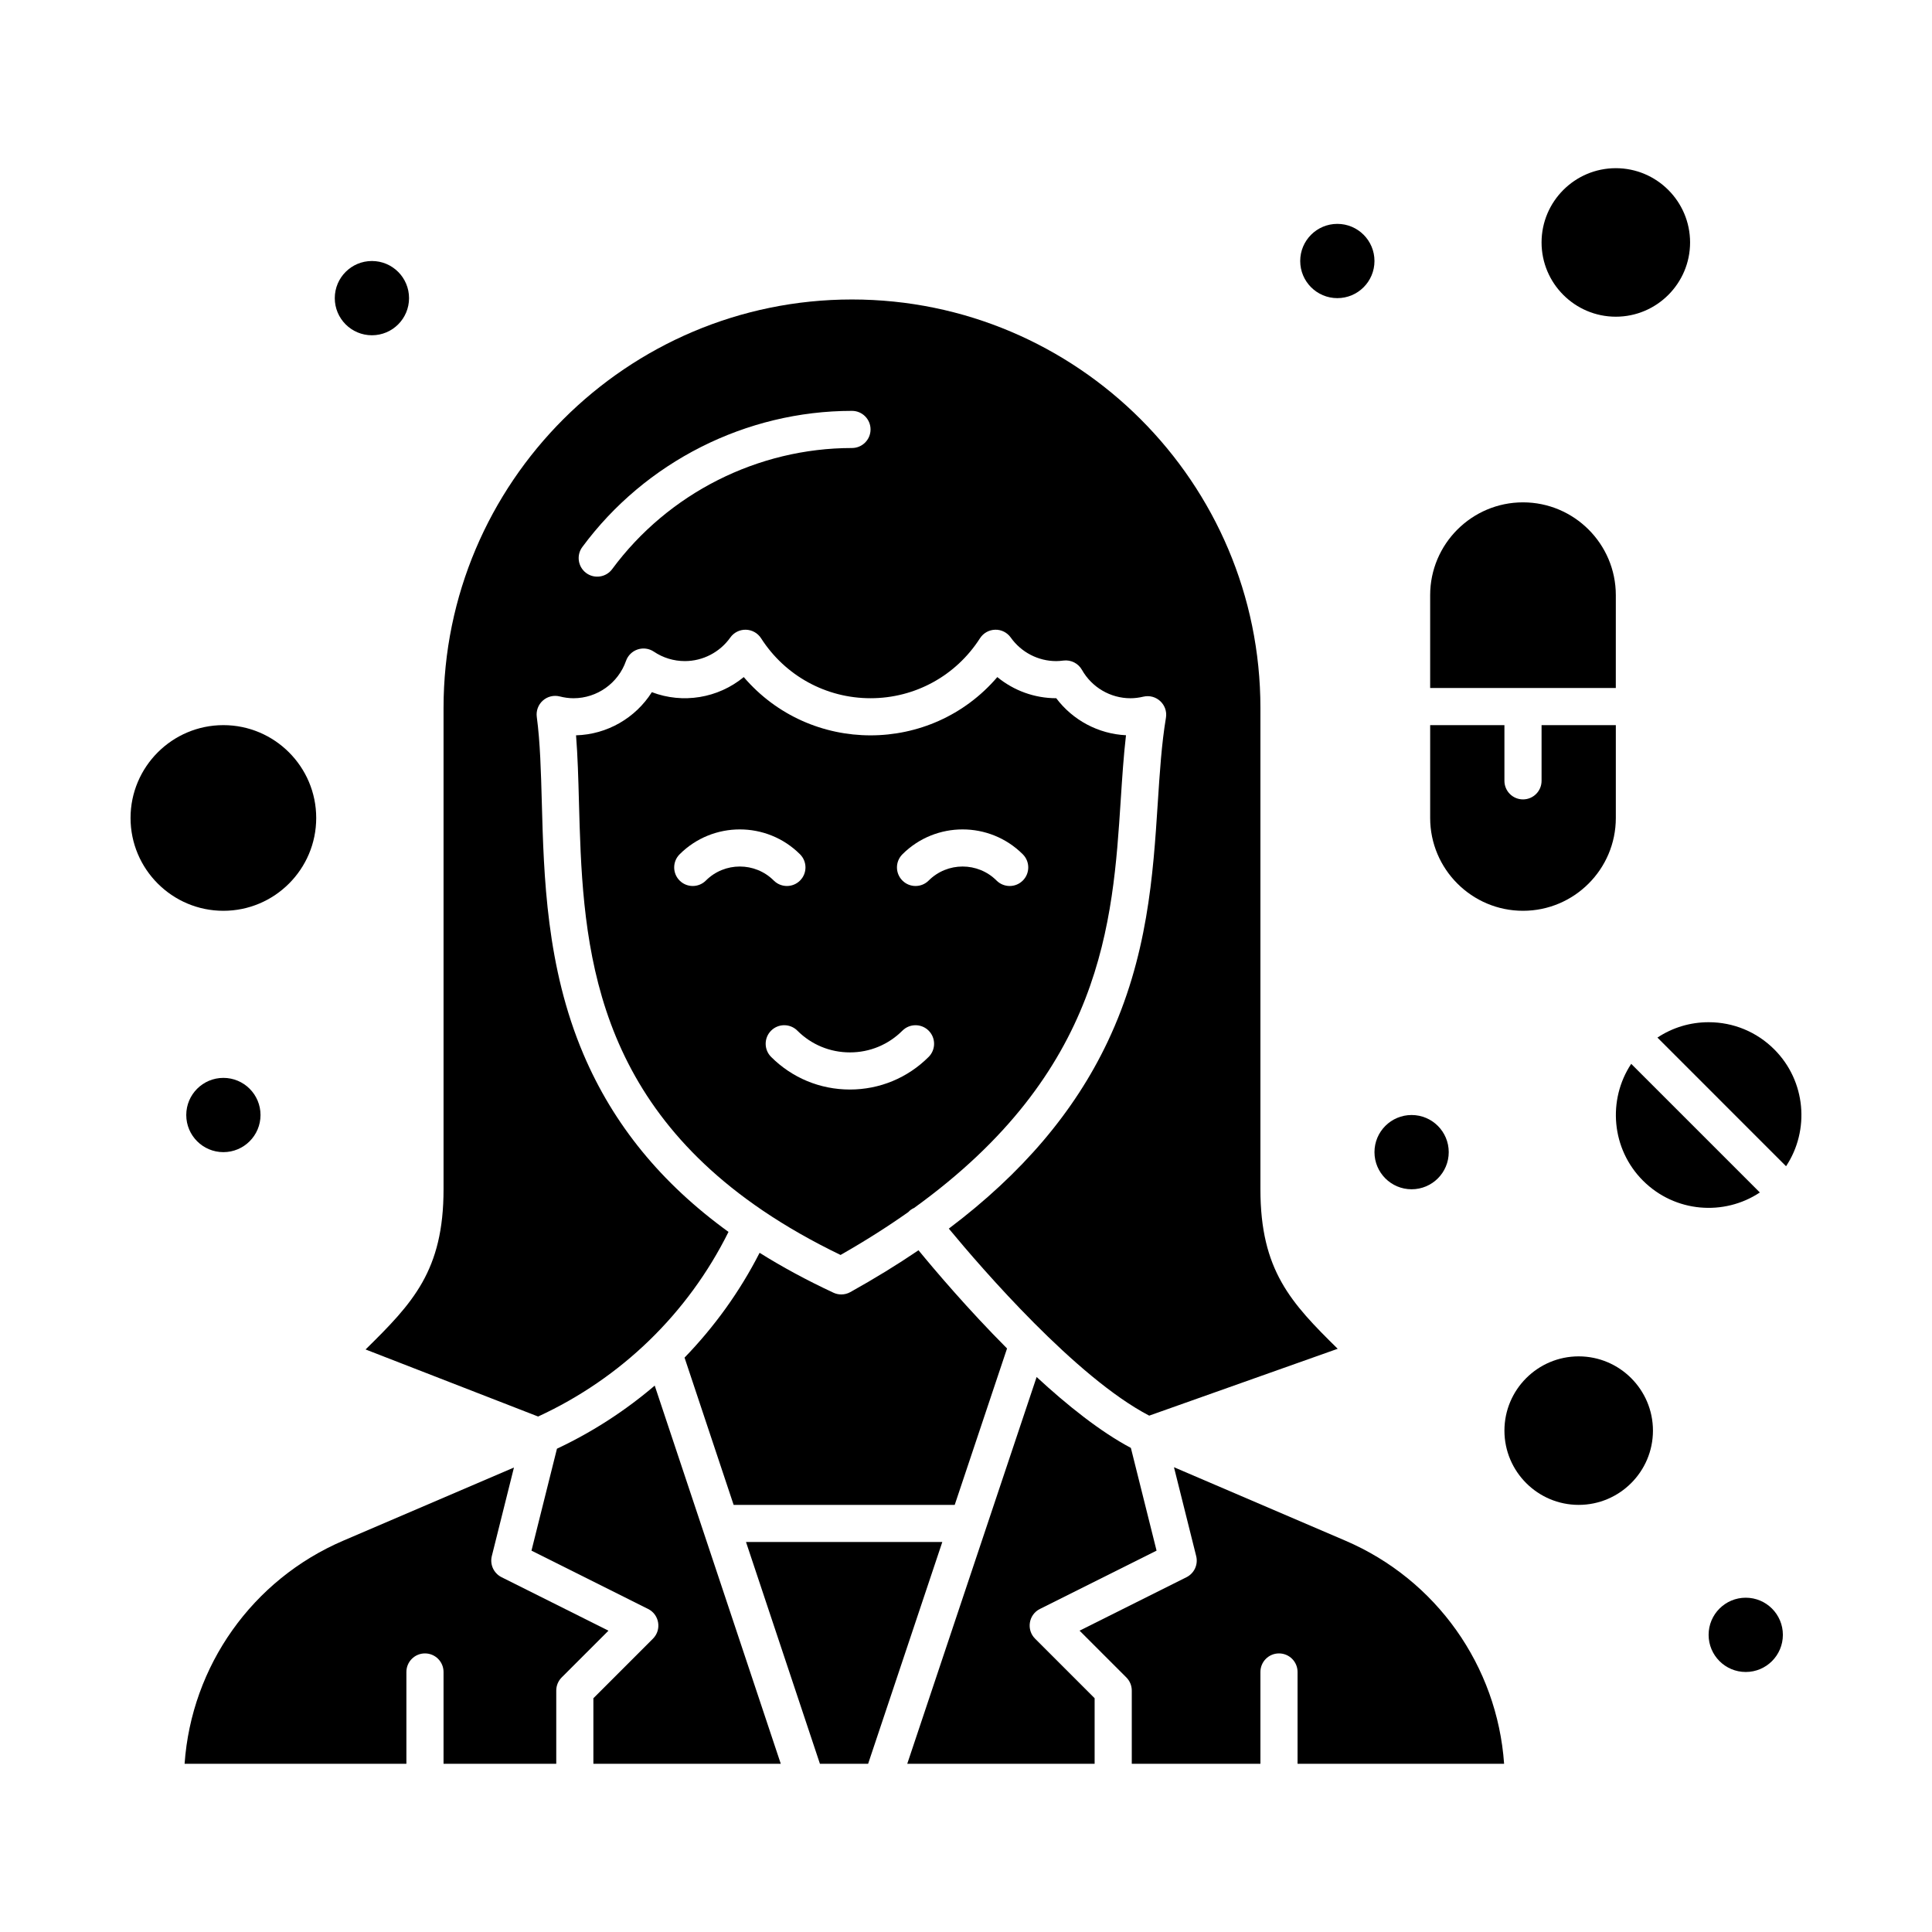 <?xml version="1.0" encoding="UTF-8"?>
<!-- Uploaded to: ICON Repo, www.svgrepo.com, Generator: ICON Repo Mixer Tools -->
<svg fill="#000000" width="800px" height="800px" version="1.1" viewBox="144 144 512 512" xmlns="http://www.w3.org/2000/svg">
 <g>
  <path d="m276.91 561.97c-2.062-1.031-3.133-3.356-2.574-5.594l5.867-23.469-45.219 19.379c-24.141 10.348-40.246 33.219-42.066 59.141h58.781v-24.336c0-2.719 2.203-4.922 4.922-4.922s4.922 2.203 4.922 4.922v24.336h29.871v-19.414c0-1.305 0.52-2.555 1.441-3.477l12.395-12.391z"/>
  <path d="m572.21 227.93c10.852 0 19.68-8.828 19.68-19.68s-8.828-19.68-19.68-19.68c-10.852 0-19.68 8.828-19.68 19.68s8.824 19.68 19.68 19.68z"/>
  <path d="m291.6 527.92-6.754 27.016 30.91 15.457c3.016 1.508 3.641 5.519 1.277 7.879l-15.781 15.781v17.375h49.664l-33.41-100.23c-7.785 6.648-16.477 12.285-25.906 16.723z"/>
  <path d="m338.42 542.81h58.59l13.867-41.453c-10.34-10.379-19.074-20.676-23.465-26.023-5.617 3.812-11.637 7.504-18.07 11.086-0.742 0.414-1.566 0.621-2.391 0.621-0.711 0-1.418-0.152-2.082-0.461-7.035-3.281-13.551-6.805-19.566-10.574-5.25 10.277-11.977 19.605-19.891 27.777z"/>
  <path d="m366.75 476.58c6.582-3.75 12.559-7.551 17.992-11.391 0.16-0.168 0.316-0.336 0.5-0.48 0.316-0.246 0.656-0.438 1.004-0.594 50.078-36.117 52.652-75.617 54.758-108.08 0.387-5.973 0.758-11.707 1.395-17.188-7.324-0.355-14.105-3.988-18.484-9.812h-0.016c-5.742 0-11.246-2.027-15.602-5.602-17.621 20.59-49.57 20.594-67.195 0-6.852 5.629-16.152 7.125-24.355 4-4.324 6.824-11.828 11.207-20.09 11.434 0.441 5.516 0.602 11.465 0.77 17.664 0.941 34.629 2.09 76.664 48.672 108.25 0.039 0.027 0.082 0.055 0.121 0.082 6.047 4.09 12.852 8.008 20.531 11.711zm16.395-106.18c8.797-8.797 23.109-8.797 31.91 0 1.922 1.922 1.922 5.035 0 6.957-0.961 0.961-2.219 1.441-3.477 1.441-1.258 0-2.519-0.48-3.481-1.441-4.961-4.961-13.031-4.961-17.992 0-1.922 1.922-5.035 1.922-6.957 0-1.926-1.922-1.926-5.035-0.004-6.957zm0 46.738c1.922-1.922 5.035-1.922 6.957-0.004 1.922 1.922 1.922 5.039 0 6.957-5.574 5.574-12.988 8.645-20.875 8.645s-15.297-3.07-20.875-8.645c-1.922-1.922-1.922-5.039 0-6.957 1.922-1.922 5.035-1.922 6.957 0 3.715 3.715 8.66 5.762 13.918 5.762 5.258 0.008 10.199-2.039 13.918-5.758zm-52.082-39.781c-1.922 1.922-5.035 1.922-6.957 0s-1.922-5.039 0-6.957c8.797-8.797 23.109-8.797 31.91 0 1.922 1.922 1.922 5.035 0 6.957-0.961 0.961-2.219 1.441-3.477 1.441-1.258 0-2.519-0.48-3.481-1.441-4.965-4.961-13.035-4.961-17.996 0z"/>
  <path d="m240.88 501.62 45.727 17.773c22-10.137 39.727-27.328 50.453-48.926-17.848-12.918-30.527-28.48-38.438-47.078-9.852-23.145-10.504-47.23-11.031-66.586-0.227-8.324-0.441-16.184-1.336-22.809-0.219-1.621 0.379-3.242 1.602-4.332 1.223-1.09 2.902-1.5 4.484-1.098 1.242 0.316 2.469 0.477 3.641 0.477 6.25 0 11.84-3.973 13.914-9.887 0.504-1.438 1.645-2.559 3.09-3.043 1.449-0.48 3.035-0.266 4.297 0.586 2.434 1.637 5.273 2.5 8.219 2.5 4.762 0 9.262-2.336 12.035-6.242 0.945-1.332 2.488-2.109 4.129-2.07 1.637 0.039 3.144 0.887 4.027 2.262 6.379 9.949 17.223 15.891 29.008 15.891 11.785 0 22.633-5.941 29.008-15.891 0.883-1.375 2.391-2.227 4.027-2.262 1.629-0.051 3.18 0.738 4.129 2.074 2.769 3.91 7.273 6.242 12.035 6.242 0.559 0 1.164-0.047 1.91-0.141 1.988-0.254 3.93 0.715 4.918 2.461 2.621 4.641 7.547 7.523 12.855 7.523 1.098 0 2.246-0.141 3.414-0.418 3.422-0.805 6.57 2.129 5.988 5.602-1.145 6.832-1.637 14.422-2.156 22.453-1.246 19.191-2.652 40.949-13.312 63.43-8.773 18.508-22.645 34.852-42.07 49.488 8.832 10.68 33.719 39.469 53.105 49.562l49.953-17.719c-12.379-12.184-20.48-20.773-20.48-42.266v-127.57c0-59.684-48.555-108.24-108.24-108.24-59.684 0-108.24 48.555-108.24 108.24v127.57c0 21.598-8.18 30.164-20.66 42.445zm57.438-212.65c16.691-22.598 43.406-36.086 71.465-36.086 2.719 0 4.922 2.203 4.922 4.922s-2.203 4.922-4.922 4.922c-24.949 0-48.707 11.996-63.551 32.094-1.613 2.184-4.695 2.648-6.883 1.035-2.184-1.621-2.648-4.703-1.031-6.887z"/>
  <path d="m547.61 385.37c13.566 0 24.602-11.035 24.602-24.602v-24.602h-19.68v14.762c0 2.719-2.203 4.922-4.922 4.922s-4.922-2.203-4.922-4.922v-14.762h-19.68v24.602c0 13.566 11.039 24.602 24.602 24.602z"/>
  <path d="m572.21 301.73c0-13.566-11.035-24.602-24.602-24.602-13.566 0-24.602 11.035-24.602 24.602v24.602h49.199z"/>
  <path d="m341.7 552.65 19.59 58.773h12.77l19.66-58.773z"/>
  <path d="m610.38 460.02-34.094-34.09c-6.312 9.547-5.269 22.559 3.129 30.961 8.477 8.473 21.488 9.418 30.965 3.129z"/>
  <path d="m614.2 422.1c-4.644-4.644-10.824-7.203-17.395-7.203-4.898 0-9.578 1.426-13.57 4.074l34.09 34.094c6.32-9.551 5.277-22.566-3.125-30.965z"/>
  <path d="m562.37 503.45c-10.852 0-19.68 8.828-19.68 19.68 0 10.852 8.828 19.68 19.68 19.68 10.852 0 19.68-8.828 19.68-19.68 0-10.852-8.832-19.68-19.68-19.68z"/>
  <path d="m419.59 570.39 30.91-15.457-6.805-27.219c-8.094-4.301-16.797-11.234-24.98-18.793l-34.285 102.5h49.656v-17.375l-15.781-15.781c-2.363-2.363-1.727-6.375 1.285-7.879z"/>
  <path d="m500.53 552.29-45.414-19.461 5.887 23.555c0.559 2.238-0.508 4.562-2.57 5.594l-28.336 14.168 12.395 12.391c0.922 0.922 1.441 2.172 1.441 3.477v19.414h34.09v-24.336c0-2.719 2.203-4.922 4.922-4.922s4.922 2.203 4.922 4.922v24.336h54.738c-1.828-25.918-17.93-48.789-42.074-59.137z"/>
  <path d="m252.4 223.01c0 5.434-4.402 9.84-9.84 9.84-5.434 0-9.84-4.406-9.84-9.84 0-5.434 4.406-9.84 9.84-9.84 5.438 0 9.84 4.406 9.84 9.84"/>
  <path d="m213.04 439.49c0 5.434-4.406 9.84-9.84 9.84s-9.84-4.406-9.84-9.84c0-5.434 4.406-9.84 9.84-9.84s9.84 4.406 9.84 9.84"/>
  <path d="m616.48 577.25c0 5.438-4.402 9.844-9.84 9.844-5.434 0-9.84-4.406-9.84-9.844 0-5.434 4.406-9.84 9.84-9.84 5.438 0 9.84 4.406 9.84 9.84"/>
  <path d="m527.93 449.33c0 5.434-4.406 9.84-9.84 9.84-5.434 0-9.84-4.406-9.84-9.84 0-5.434 4.406-9.84 9.84-9.84 5.434 0 9.84 4.406 9.84 9.84"/>
  <path d="m508.25 213.17c0 5.434-4.406 9.84-9.84 9.84s-9.84-4.406-9.84-9.84c0-5.438 4.406-9.84 9.84-9.84s9.84 4.402 9.84 9.84"/>
  <path d="m227.8 360.77c0-13.566-11.035-24.602-24.602-24.602s-24.602 11.035-24.602 24.602c0 13.566 11.035 24.602 24.602 24.602s24.602-11.035 24.602-24.602z"/>
 </g>
</svg>
